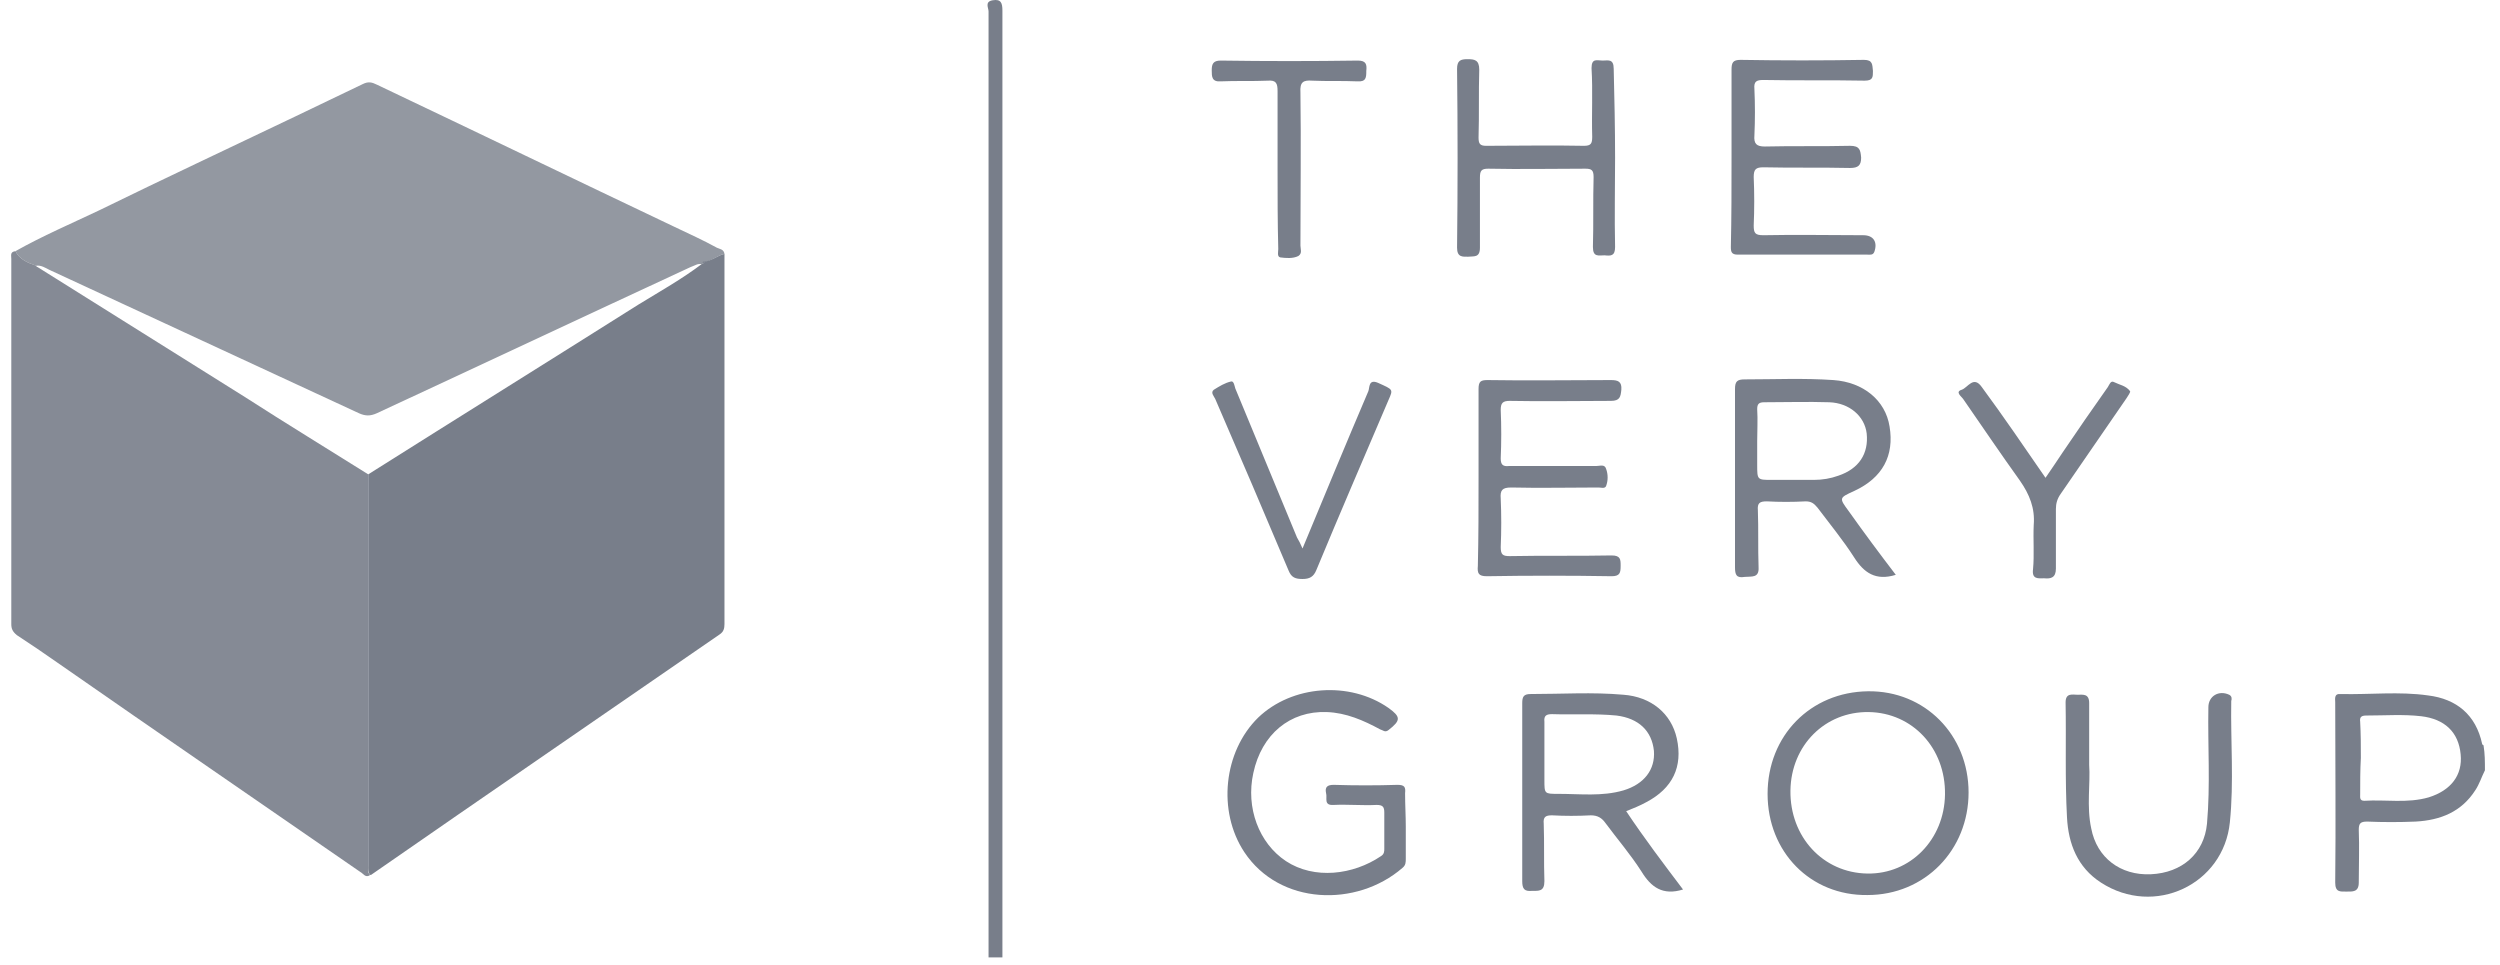 <svg width="114" height="44" viewBox="0 0 114 44" fill="none" xmlns="http://www.w3.org/2000/svg">
<path d="M45.078 43.658C45.078 43.532 45.078 43.406 45.078 43.279C45.078 29.025 45.078 14.771 45.078 0.518C45.078 0.36 44.889 0.075 45.268 0.012C45.647 -0.051 45.71 0.138 45.71 0.486C45.71 6.617 45.71 12.749 45.71 18.88C45.71 27.129 45.71 35.409 45.71 43.658C45.521 43.658 45.299 43.658 45.078 43.658Z" fill="#787E8A"/>
<path d="M113.313 35.125C113.154 35.441 113.06 35.757 112.87 36.041C112.238 37.021 111.29 37.401 110.152 37.464C109.425 37.495 108.667 37.495 107.94 37.464C107.624 37.464 107.56 37.559 107.56 37.843C107.592 38.633 107.56 39.423 107.56 40.245C107.56 40.688 107.276 40.656 106.992 40.656C106.707 40.656 106.486 40.688 106.486 40.245C106.517 37.495 106.486 34.777 106.486 32.028C106.486 31.87 106.423 31.617 106.739 31.648C108.066 31.68 109.394 31.522 110.721 31.712C112.017 31.87 112.902 32.597 113.186 33.924C113.186 33.956 113.218 33.956 113.249 33.987C113.313 34.367 113.313 34.746 113.313 35.125ZM107.655 34.556C107.624 35.125 107.624 35.694 107.624 36.231C107.624 36.358 107.592 36.516 107.813 36.516C108.793 36.452 109.773 36.642 110.753 36.358C111.764 36.041 112.301 35.346 112.206 34.398C112.112 33.387 111.479 32.786 110.405 32.66C109.583 32.565 108.761 32.628 107.908 32.628C107.687 32.628 107.592 32.691 107.624 32.913C107.655 33.481 107.655 34.019 107.655 34.556Z" fill="#787E8A"/>
<path d="M33.036 11.579C33.036 17.205 33.036 22.831 33.036 28.456C33.036 28.646 33.005 28.804 32.815 28.93C27.506 32.597 22.196 36.231 16.918 39.897H16.886C16.76 39.771 16.792 39.613 16.792 39.455C16.792 33.513 16.792 27.571 16.792 21.63C20.9 19.038 25.009 16.478 29.117 13.886C30.097 13.286 31.109 12.717 32.025 12.022C32.088 12.022 32.12 11.959 32.12 11.927C32.468 11.895 32.72 11.643 33.036 11.579Z" fill="#787E8A"/>
<path opacity="0.9" d="M16.791 21.63C16.791 27.571 16.791 33.513 16.791 39.455C16.791 39.613 16.728 39.771 16.886 39.897C16.665 40.055 16.57 39.834 16.444 39.771C11.829 36.579 7.215 33.418 2.632 30.226C2 29.784 1.4 29.373 0.768 28.962C0.578 28.804 0.515 28.678 0.515 28.456C0.515 22.894 0.515 17.363 0.515 11.801C0.515 11.643 0.452 11.485 0.704 11.453C0.894 11.832 1.273 11.99 1.653 12.117C1.653 12.148 1.684 12.18 1.716 12.18C4.876 14.171 8.037 16.131 11.197 18.122C13.062 19.323 14.927 20.46 16.791 21.63Z" fill="#787E8A"/>
<path opacity="0.8" d="M1.652 12.117C1.273 11.99 0.894 11.832 0.704 11.453C1.937 10.758 3.264 10.189 4.529 9.588C7.499 8.134 10.47 6.744 13.441 5.322C14.484 4.816 15.495 4.342 16.538 3.836C16.791 3.71 16.949 3.741 17.202 3.868C21.722 6.017 26.241 8.198 30.761 10.347C31.424 10.663 32.056 10.947 32.688 11.295C32.815 11.358 33.005 11.358 33.036 11.579C32.72 11.643 32.467 11.895 32.12 11.959C32.056 11.959 31.993 11.99 32.025 12.053C31.835 11.99 31.677 12.117 31.487 12.18C26.715 14.392 21.943 16.636 17.171 18.849C16.886 18.975 16.665 18.975 16.38 18.849C11.671 16.668 6.962 14.487 2.253 12.306C2.063 12.211 1.874 12.085 1.652 12.117Z" fill="#787E8A"/>
<path d="M76.746 40.561C75.83 40.846 75.292 40.466 74.85 39.739C74.344 38.949 73.744 38.254 73.206 37.527C73.048 37.306 72.859 37.179 72.543 37.179C71.942 37.211 71.342 37.211 70.773 37.179C70.488 37.179 70.362 37.243 70.394 37.559C70.425 38.444 70.394 39.297 70.425 40.182C70.425 40.656 70.172 40.624 69.856 40.624C69.509 40.656 69.414 40.529 69.414 40.182C69.414 37.464 69.414 34.777 69.414 32.059C69.414 31.775 69.477 31.648 69.793 31.648C71.215 31.648 72.606 31.554 74.028 31.68C75.292 31.775 76.209 32.533 76.462 33.671C76.746 34.967 76.272 35.947 75.071 36.579C74.787 36.737 74.471 36.863 74.154 36.99C74.976 38.222 75.861 39.392 76.746 40.561ZM70.425 34.398C70.425 34.777 70.425 35.188 70.425 35.568C70.425 36.2 70.425 36.2 71.057 36.2C72.069 36.2 73.048 36.326 74.028 36.042C74.976 35.757 75.482 35.093 75.419 34.24C75.324 33.324 74.723 32.755 73.712 32.628C72.732 32.533 71.753 32.597 70.773 32.565C70.52 32.565 70.394 32.628 70.425 32.913C70.425 33.45 70.425 33.924 70.425 34.398Z" fill="#787E8A"/>
<path d="M86.448 26.212C85.532 26.497 84.995 26.118 84.552 25.422C84.047 24.632 83.446 23.905 82.877 23.147C82.719 22.957 82.593 22.862 82.34 22.862C81.739 22.894 81.139 22.894 80.57 22.862C80.254 22.862 80.128 22.926 80.159 23.273C80.191 24.127 80.159 24.98 80.191 25.865C80.222 26.37 79.875 26.276 79.559 26.307C79.179 26.37 79.116 26.212 79.116 25.865C79.116 23.147 79.116 20.46 79.116 17.742C79.116 17.395 79.211 17.3 79.559 17.3C80.918 17.3 82.245 17.237 83.604 17.331C84.963 17.426 85.975 18.248 86.164 19.449C86.385 20.776 85.848 21.788 84.552 22.388C83.857 22.704 83.857 22.704 84.299 23.305C84.995 24.285 85.722 25.264 86.448 26.212ZM80.128 20.113C80.128 20.46 80.128 20.84 80.128 21.187C80.128 21.883 80.128 21.883 80.791 21.883C81.423 21.883 82.087 21.883 82.719 21.883C83.098 21.883 83.478 21.819 83.825 21.693C84.773 21.377 85.216 20.682 85.121 19.765C85.026 18.975 84.331 18.375 83.415 18.343C82.435 18.311 81.455 18.343 80.444 18.343C80.191 18.343 80.128 18.438 80.128 18.659C80.159 19.133 80.128 19.639 80.128 20.113Z" fill="#787E8A"/>
<path d="M89.767 36.136C89.767 38.76 87.776 40.814 85.153 40.814C82.561 40.846 80.602 38.854 80.602 36.2C80.602 33.545 82.561 31.554 85.184 31.522C87.776 31.491 89.767 33.513 89.767 36.136ZM85.153 39.834C87.112 39.866 88.661 38.285 88.692 36.231C88.724 34.114 87.207 32.502 85.216 32.47C83.225 32.439 81.676 33.987 81.644 36.042C81.613 38.159 83.13 39.803 85.153 39.834Z" fill="#787E8A"/>
<path d="M64.104 37.685C64.104 38.159 64.104 38.665 64.104 39.139C64.104 39.328 64.104 39.455 63.946 39.581C61.86 41.383 58.352 41.288 56.74 38.855C55.507 36.99 55.792 34.272 57.372 32.723C58.921 31.238 61.544 31.048 63.314 32.281C63.883 32.691 63.883 32.849 63.314 33.292C63.156 33.418 63.061 33.292 62.935 33.26C62.176 32.849 61.386 32.502 60.501 32.47C58.826 32.407 57.53 33.482 57.151 35.252C56.803 36.832 57.404 38.444 58.636 39.265C59.932 40.119 61.702 39.897 62.966 39.044C63.124 38.949 63.124 38.823 63.124 38.696C63.124 38.159 63.124 37.59 63.124 37.053C63.124 36.8 63.061 36.705 62.777 36.705C62.113 36.737 61.449 36.674 60.817 36.705C60.343 36.737 60.533 36.389 60.469 36.168C60.406 35.884 60.533 35.789 60.817 35.789C61.797 35.82 62.745 35.82 63.725 35.789C64.041 35.789 64.104 35.884 64.072 36.168C64.072 36.705 64.104 37.211 64.104 37.685Z" fill="#787E8A"/>
<path d="M67.422 21.788C67.422 20.429 67.422 19.101 67.422 17.742C67.422 17.395 67.517 17.331 67.833 17.331C69.698 17.363 71.594 17.331 73.459 17.331C73.775 17.331 73.964 17.395 73.933 17.774C73.901 18.09 73.869 18.28 73.459 18.28C71.91 18.28 70.393 18.311 68.844 18.28C68.528 18.28 68.433 18.375 68.433 18.691C68.465 19.418 68.465 20.176 68.433 20.903C68.433 21.187 68.528 21.282 68.813 21.25C70.14 21.25 71.467 21.25 72.795 21.25C72.953 21.25 73.174 21.156 73.237 21.377C73.332 21.63 73.332 21.914 73.237 22.167C73.174 22.294 73.016 22.23 72.89 22.23C71.562 22.23 70.235 22.262 68.907 22.23C68.497 22.23 68.402 22.357 68.433 22.736C68.465 23.463 68.465 24.221 68.433 24.948C68.433 25.296 68.528 25.359 68.844 25.359C70.393 25.328 71.942 25.359 73.49 25.328C73.901 25.328 73.901 25.517 73.901 25.802C73.901 26.118 73.869 26.276 73.49 26.276C71.594 26.244 69.698 26.244 67.801 26.276C67.422 26.276 67.359 26.149 67.39 25.802C67.422 24.474 67.422 23.147 67.422 21.788Z" fill="#787E8A"/>
<path d="M78.958 7.155C78.958 5.827 78.958 4.5 78.958 3.172C78.958 2.856 79.021 2.73 79.369 2.73C81.234 2.762 83.13 2.762 84.995 2.73C85.406 2.73 85.374 2.951 85.406 3.236C85.406 3.52 85.406 3.678 85.026 3.678C83.478 3.647 81.961 3.678 80.412 3.647C80.096 3.647 79.969 3.71 80.001 4.057C80.033 4.753 80.033 5.48 80.001 6.175C79.969 6.554 80.096 6.681 80.475 6.681C81.771 6.649 83.067 6.681 84.362 6.649C84.805 6.649 84.837 6.839 84.868 7.186C84.868 7.534 84.742 7.66 84.362 7.66C83.035 7.629 81.739 7.66 80.412 7.629C80.064 7.629 79.969 7.724 79.969 8.071C80.001 8.798 80.001 9.557 79.969 10.284C79.969 10.631 80.033 10.726 80.412 10.726C81.929 10.694 83.446 10.726 84.963 10.726C85.437 10.726 85.627 11.042 85.469 11.485C85.406 11.643 85.279 11.611 85.153 11.611C83.193 11.611 81.202 11.611 79.243 11.611C78.958 11.611 78.927 11.485 78.927 11.263C78.958 9.904 78.958 8.545 78.958 7.155Z" fill="#787E8A"/>
<path d="M73.648 7.186C73.648 8.545 73.617 9.904 73.648 11.263C73.648 11.674 73.459 11.674 73.174 11.643C72.89 11.643 72.637 11.738 72.637 11.263C72.668 10.189 72.637 9.146 72.668 8.071C72.668 7.755 72.574 7.692 72.289 7.692C70.804 7.692 69.35 7.724 67.865 7.692C67.549 7.692 67.485 7.787 67.485 8.103C67.485 9.177 67.485 10.22 67.485 11.295C67.485 11.769 67.201 11.674 66.948 11.706C66.695 11.706 66.442 11.738 66.442 11.295C66.474 8.577 66.474 5.859 66.442 3.141C66.442 2.762 66.6 2.698 66.916 2.698C67.233 2.698 67.454 2.73 67.454 3.173C67.422 4.216 67.454 5.227 67.422 6.27C67.422 6.554 67.485 6.649 67.77 6.649C69.255 6.649 70.741 6.617 72.226 6.649C72.542 6.649 72.605 6.554 72.605 6.238C72.574 5.195 72.637 4.152 72.574 3.109C72.574 2.635 72.827 2.762 73.079 2.762C73.332 2.762 73.585 2.667 73.585 3.141C73.617 4.437 73.648 5.827 73.648 7.186Z" fill="#787E8A"/>
<path d="M95.266 34.872C95.329 35.725 95.14 36.768 95.361 37.78C95.614 39.107 96.688 39.929 98.079 39.866C99.501 39.803 100.512 38.917 100.639 37.559C100.797 35.789 100.67 34.019 100.702 32.249C100.702 31.743 101.176 31.459 101.65 31.68C101.777 31.743 101.777 31.87 101.745 31.965C101.713 33.797 101.871 35.662 101.682 37.495C101.397 40.34 98.237 41.825 95.803 40.245C94.729 39.55 94.318 38.475 94.255 37.274C94.16 35.536 94.223 33.766 94.191 32.028C94.191 31.585 94.507 31.68 94.729 31.68C94.981 31.68 95.266 31.617 95.266 32.059C95.266 32.913 95.266 33.797 95.266 34.872Z" fill="#787E8A"/>
<path d="M59.395 25.011C60.406 22.578 61.386 20.207 62.397 17.837C62.46 17.679 62.397 17.268 62.839 17.458C63.535 17.774 63.535 17.742 63.313 18.248C62.207 20.84 61.101 23.4 60.027 25.991C59.9 26.307 59.711 26.402 59.395 26.402C59.078 26.402 58.889 26.339 58.762 26.023C57.656 23.4 56.55 20.808 55.412 18.185C55.349 18.058 55.191 17.9 55.349 17.774C55.602 17.616 55.855 17.458 56.139 17.395C56.266 17.363 56.297 17.616 56.329 17.711C57.277 19.986 58.194 22.23 59.142 24.506C59.236 24.664 59.3 24.79 59.395 25.011Z" fill="#787E8A"/>
<path d="M93.275 21.788C93.56 21.377 93.812 20.997 94.065 20.618C94.729 19.639 95.424 18.627 96.12 17.647C96.183 17.553 96.246 17.331 96.404 17.426C96.657 17.553 96.941 17.584 97.131 17.837C97.163 17.869 97.036 18.058 96.973 18.153C95.962 19.607 94.982 21.061 93.971 22.515C93.812 22.736 93.749 22.957 93.749 23.21C93.749 24.126 93.749 25.011 93.749 25.928C93.749 26.339 93.528 26.402 93.212 26.37C92.959 26.37 92.643 26.434 92.706 25.959C92.769 25.296 92.706 24.601 92.738 23.937C92.801 23.178 92.548 22.546 92.106 21.914C91.221 20.681 90.368 19.417 89.514 18.185C89.451 18.09 89.135 17.869 89.451 17.774C89.735 17.679 89.988 17.11 90.368 17.647C91.347 18.975 92.295 20.366 93.275 21.788Z" fill="#787E8A"/>
<path d="M58.257 7.724C58.257 6.523 58.257 5.353 58.257 4.152C58.257 3.805 58.194 3.647 57.815 3.678C57.088 3.71 56.361 3.678 55.666 3.71C55.255 3.741 55.255 3.489 55.255 3.204C55.255 2.92 55.318 2.762 55.666 2.762C57.751 2.793 59.837 2.793 61.923 2.762C62.303 2.762 62.334 2.951 62.303 3.236C62.303 3.52 62.303 3.741 61.892 3.71C61.196 3.678 60.501 3.71 59.837 3.678C59.426 3.647 59.269 3.741 59.3 4.216C59.332 6.554 59.3 8.861 59.3 11.2C59.3 11.358 59.395 11.548 59.205 11.674C58.952 11.801 58.636 11.769 58.383 11.738C58.225 11.706 58.289 11.485 58.289 11.358C58.257 10.126 58.257 8.925 58.257 7.724Z" fill="#787E8A"/>
<path d="M32.024 12.022C32.024 11.927 32.056 11.927 32.119 11.927C32.088 11.99 32.088 12.053 32.024 12.022Z" fill="#787E8A"/>
</svg>
